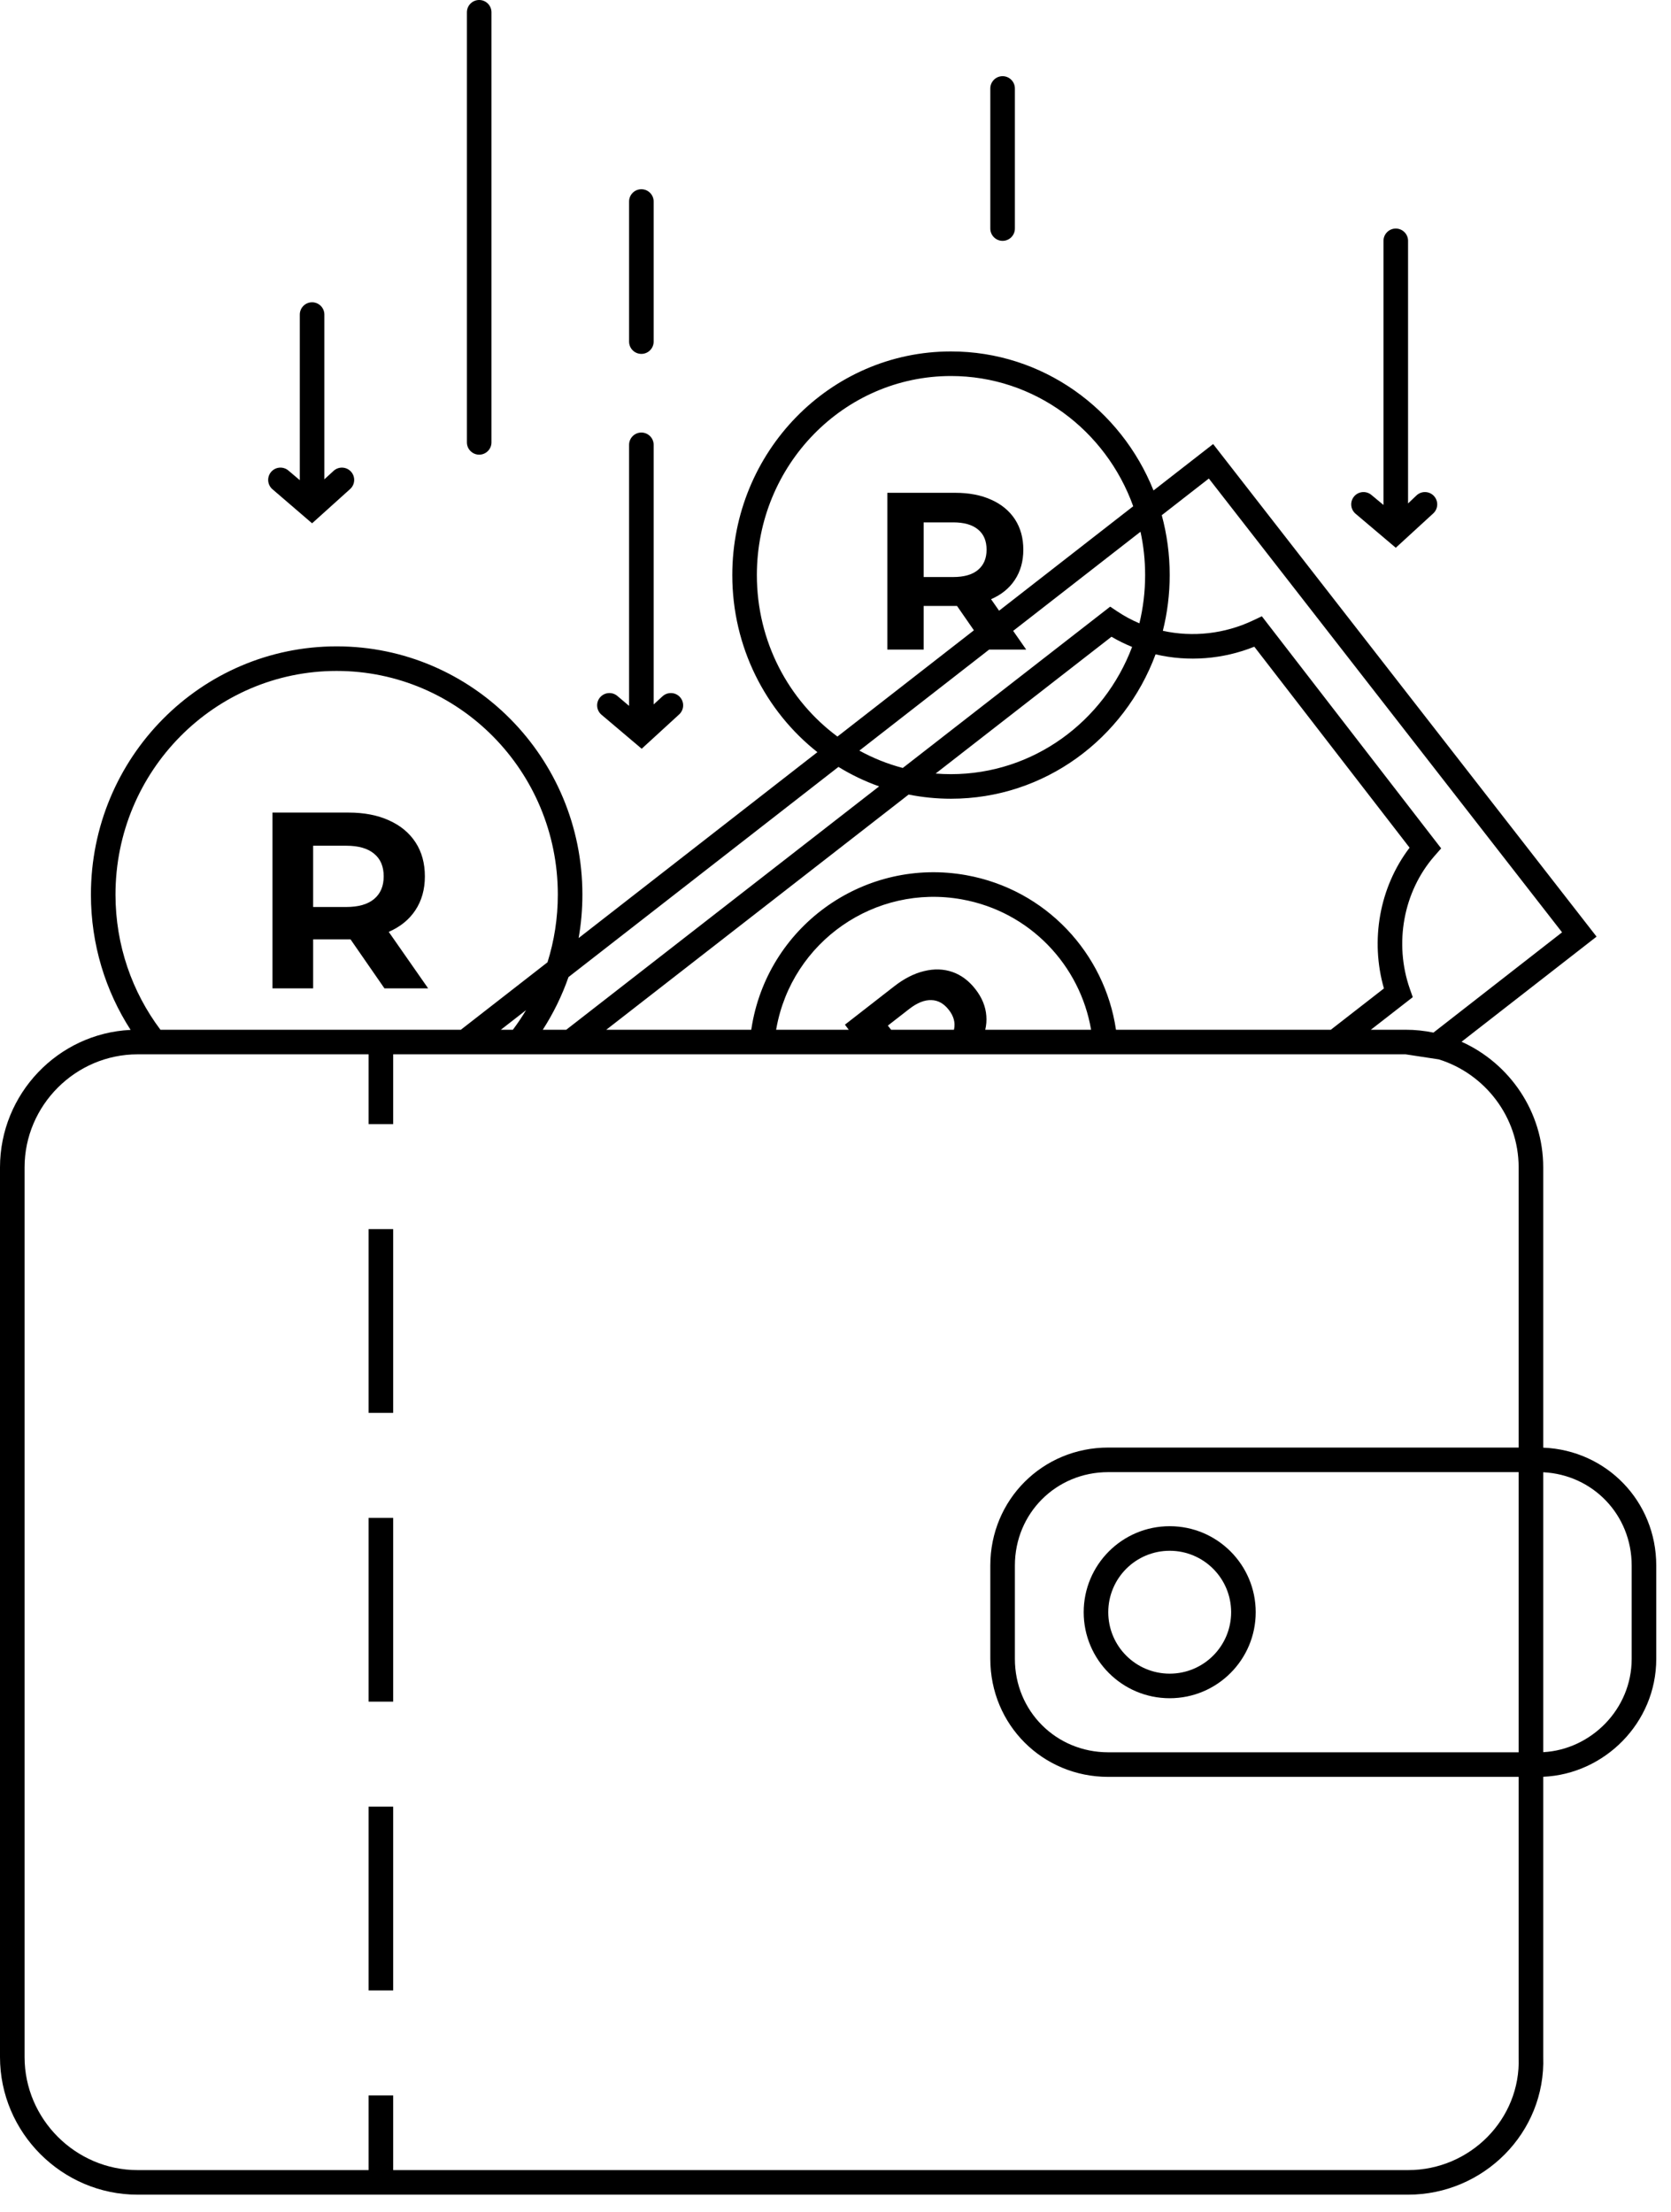 <svg width="68" height="90" viewBox="0 0 68 90" fill="none" xmlns="http://www.w3.org/2000/svg">
<path d="M20 0.5C20 0.224 19.776 -0 19.5 -0C19.224 -0 19 0.224 19 0.5V18C19 18.276 19.224 18.5 19.5 18.5C19.776 18.5 20 18.276 20 18V0.5Z" fill="black"/>
<path fill-rule="evenodd" clip-rule="evenodd" d="M47.6 62.1C45.667 62.1 44.1 63.667 44.1 65.6C44.1 67.533 45.667 69.1 47.6 69.1C49.533 69.1 51.1 67.533 51.1 65.6C51.1 63.667 49.533 62.1 47.6 62.1ZM45.1 65.6C45.1 64.219 46.219 63.1 47.6 63.1C48.981 63.1 50.1 64.219 50.1 65.6C50.1 66.981 48.981 68.1 47.6 68.1C46.219 68.1 45.1 66.981 45.1 65.6Z" fill="black"/>
<path d="M15 50.011L15 57.489H16V50.011H15Z" fill="black"/>
<path d="M15 61.761V69.239H16L16 61.761H15Z" fill="black"/>
<path d="M15 73.511L15 80.989H16V73.511L15 73.511Z" fill="black"/>
<path fill-rule="evenodd" clip-rule="evenodd" d="M14.265 38.223L15.645 40.216H17.423L15.819 37.917C16.289 37.712 16.65 37.419 16.902 37.038C17.16 36.65 17.29 36.19 17.29 35.659C17.29 35.127 17.164 34.667 16.912 34.279C16.66 33.891 16.299 33.591 15.829 33.38C15.366 33.169 14.817 33.063 14.184 33.063H11.088V40.216H12.743V38.223H14.265ZM15.226 34.739C15.485 34.95 15.614 35.257 15.614 35.659C15.614 36.054 15.485 36.36 15.226 36.578C14.967 36.796 14.589 36.905 14.092 36.905H12.743V34.412H14.092C14.589 34.412 14.967 34.521 15.226 34.739Z" fill="black"/>
<path fill-rule="evenodd" clip-rule="evenodd" d="M29.8 23.4C29.8 26.328 31.155 28.939 33.263 30.605L23.547 38.169C23.648 37.594 23.7 37.003 23.7 36.4C23.7 30.827 19.228 26.3 13.7 26.3C8.172 26.3 3.7 30.827 3.7 36.4C3.7 38.43 4.294 40.322 5.315 41.906C2.361 42.045 0 44.512 0 47.5V83.7C0 86.776 2.524 89.3 5.6 89.3H57.3C60.369 89.3 62.905 86.781 62.8 83.691V72.296C65.283 72.189 67.4 70.114 67.4 67.5V63.7C67.4 61.091 65.381 59.007 62.8 58.904V47.5C62.8 45.233 61.429 43.266 59.477 42.388L64.971 38.111L49.368 18.068L46.941 19.957C45.614 16.642 42.43 14.3 38.7 14.3C33.774 14.3 29.8 18.385 29.8 23.4ZM38.7 15.3C34.348 15.3 30.8 18.915 30.8 23.4C30.8 26.109 32.094 28.5 34.079 29.97L39.632 25.647L38.945 24.655H37.587V26.432H36.11V20.052H38.872C39.437 20.052 39.926 20.146 40.339 20.334C40.759 20.523 41.081 20.79 41.306 21.136C41.53 21.483 41.643 21.893 41.643 22.367C41.643 22.841 41.527 23.251 41.297 23.597C41.072 23.938 40.75 24.199 40.33 24.381L40.657 24.849L46.115 20.599C45.002 17.501 42.096 15.3 38.7 15.3ZM66.4 67.5C66.4 69.547 64.746 71.189 62.8 71.295V59.905C64.828 60.006 66.4 61.643 66.4 63.7V67.5ZM61.8 71.3V59.9H45.1C42.976 59.9 41.3 61.576 41.3 63.7V67.5C41.3 69.624 42.976 71.3 45.1 71.3H61.8ZM45.1 58.9H61.8V47.5C61.8 45.447 60.426 43.69 58.554 43.106L57.2 42.9H16V45.739H15V42.9H5.6C3.076 42.9 1 44.976 1 47.5V83.7C1 86.224 3.076 88.3 5.6 88.3H15V85.261L16 85.261V88.3H57.3C59.828 88.3 61.89 86.224 61.8 83.718L61.8 83.709V72.3H45.1C42.424 72.3 40.3 70.176 40.3 67.5V63.7C40.3 61.024 42.424 58.9 45.1 58.9ZM58.333 42.016L63.567 37.936L49.193 19.471L47.277 20.963C47.487 21.739 47.6 22.556 47.6 23.4C47.6 24.182 47.503 24.942 47.321 25.667C48.543 25.937 49.842 25.79 50.986 25.248L51.35 25.076L58.647 34.52L58.376 34.829C57.1 36.288 56.729 38.397 57.372 40.235L57.491 40.574L55.786 41.9H57.2C57.588 41.9 57.967 41.94 58.333 42.016ZM54.157 41.9L56.318 40.219C55.758 38.273 56.127 36.113 57.362 34.492L51.043 26.314C49.771 26.825 48.359 26.938 47.025 26.625C45.753 30.055 42.511 32.5 38.7 32.5C38.11 32.5 37.534 32.441 36.976 32.33L24.672 41.9H30.571C30.583 41.822 30.596 41.744 30.61 41.666C31.342 37.589 35.241 34.878 39.318 35.61C42.573 36.195 44.958 38.799 45.414 41.9H54.157ZM44.401 41.9C43.954 39.277 41.911 37.092 39.141 36.595C35.608 35.96 32.229 38.31 31.594 41.843C31.591 41.861 31.587 41.88 31.584 41.9H34.539L34.384 41.693L36.384 40.136C36.793 39.817 37.2 39.61 37.606 39.513C38.015 39.413 38.399 39.425 38.757 39.549C39.115 39.673 39.428 39.907 39.695 40.25C39.962 40.593 40.11 40.956 40.138 41.337C40.153 41.525 40.138 41.713 40.094 41.9H44.401ZM20.382 41.9H20.871C21.063 41.644 21.242 41.378 21.407 41.102L20.382 41.9ZM22.088 41.9H23.043L35.775 31.997C35.193 31.791 34.639 31.524 34.12 31.205L23.134 39.757C22.869 40.517 22.516 41.236 22.088 41.9ZM36.262 41.9H38.82L38.824 41.882C38.882 41.611 38.812 41.348 38.613 41.093C38.411 40.833 38.173 40.7 37.9 40.694C37.623 40.684 37.324 40.803 37.002 41.053L36.131 41.731L36.262 41.9ZM18.754 41.9H6.529C5.382 40.373 4.7 38.468 4.7 36.4C4.7 31.369 8.734 27.3 13.7 27.3C18.666 27.3 22.7 31.369 22.7 36.4C22.7 37.361 22.553 38.286 22.28 39.155L18.754 41.9ZM46.367 25.363C46.519 24.735 46.6 24.077 46.6 23.4C46.6 22.794 46.535 22.203 46.412 21.636L41.23 25.67L41.761 26.432H40.251L34.971 30.542C35.524 30.846 36.117 31.085 36.738 31.248L45.178 24.684L45.477 24.884C45.761 25.073 46.059 25.233 46.367 25.363ZM38.075 31.475L45.231 25.909C45.503 26.069 45.783 26.206 46.07 26.323C44.926 29.356 42.051 31.5 38.7 31.5C38.49 31.5 38.281 31.492 38.075 31.475ZM39.802 21.547C40.032 21.735 40.148 22.008 40.148 22.367C40.148 22.719 40.032 22.993 39.802 23.187C39.571 23.382 39.233 23.479 38.79 23.479H37.587V21.255H38.79C39.233 21.255 39.571 21.352 39.802 21.547Z" fill="black"/>
<path d="M26.1 7.7C26.376 7.7 26.6 7.924 26.6 8.2V13.9C26.6 14.176 26.376 14.4 26.1 14.4C25.824 14.4 25.6 14.176 25.6 13.9V8.2C25.6 7.924 25.824 7.7 26.1 7.7Z" fill="black"/>
<path d="M41.3 3.6C41.3 3.324 41.076 3.1 40.8 3.1C40.524 3.1 40.3 3.324 40.3 3.6V9.3C40.3 9.576 40.524 9.8 40.8 9.8C41.076 9.8 41.3 9.576 41.3 9.3V3.6Z" fill="black"/>
<path d="M26.1 17.6C26.376 17.6 26.6 17.824 26.6 18.1V28.663L26.962 28.331C27.166 28.145 27.482 28.159 27.669 28.362C27.855 28.566 27.841 28.882 27.638 29.069L26.113 30.466L24.477 29.082C24.266 28.903 24.24 28.588 24.418 28.377C24.597 28.166 24.912 28.14 25.123 28.318L25.6 28.722V18.1C25.6 17.824 25.824 17.6 26.1 17.6Z" fill="black"/>
<path d="M12.7 12.3C12.976 12.3 13.2 12.524 13.2 12.8V19.503L13.575 19.159C13.779 18.972 14.095 18.986 14.282 19.189C14.468 19.393 14.455 19.709 14.251 19.896L12.7 21.293L11.09 19.909C10.879 19.73 10.853 19.415 11.031 19.204C11.21 18.993 11.525 18.967 11.736 19.145L12.2 19.538V12.8C12.2 12.524 12.424 12.3 12.7 12.3Z" fill="black"/>
<path d="M57.3 9.8C57.3 9.524 57.076 9.3 56.8 9.3C56.524 9.3 56.3 9.524 56.3 9.8V20.547L55.81 20.14C55.599 19.962 55.283 19.988 55.105 20.199C54.927 20.41 54.953 20.725 55.164 20.904L56.8 22.288L58.325 20.89C58.528 20.704 58.542 20.388 58.355 20.184C58.169 19.98 57.852 19.967 57.649 20.153L57.3 20.485V9.8Z" fill="black"/>
</svg>
